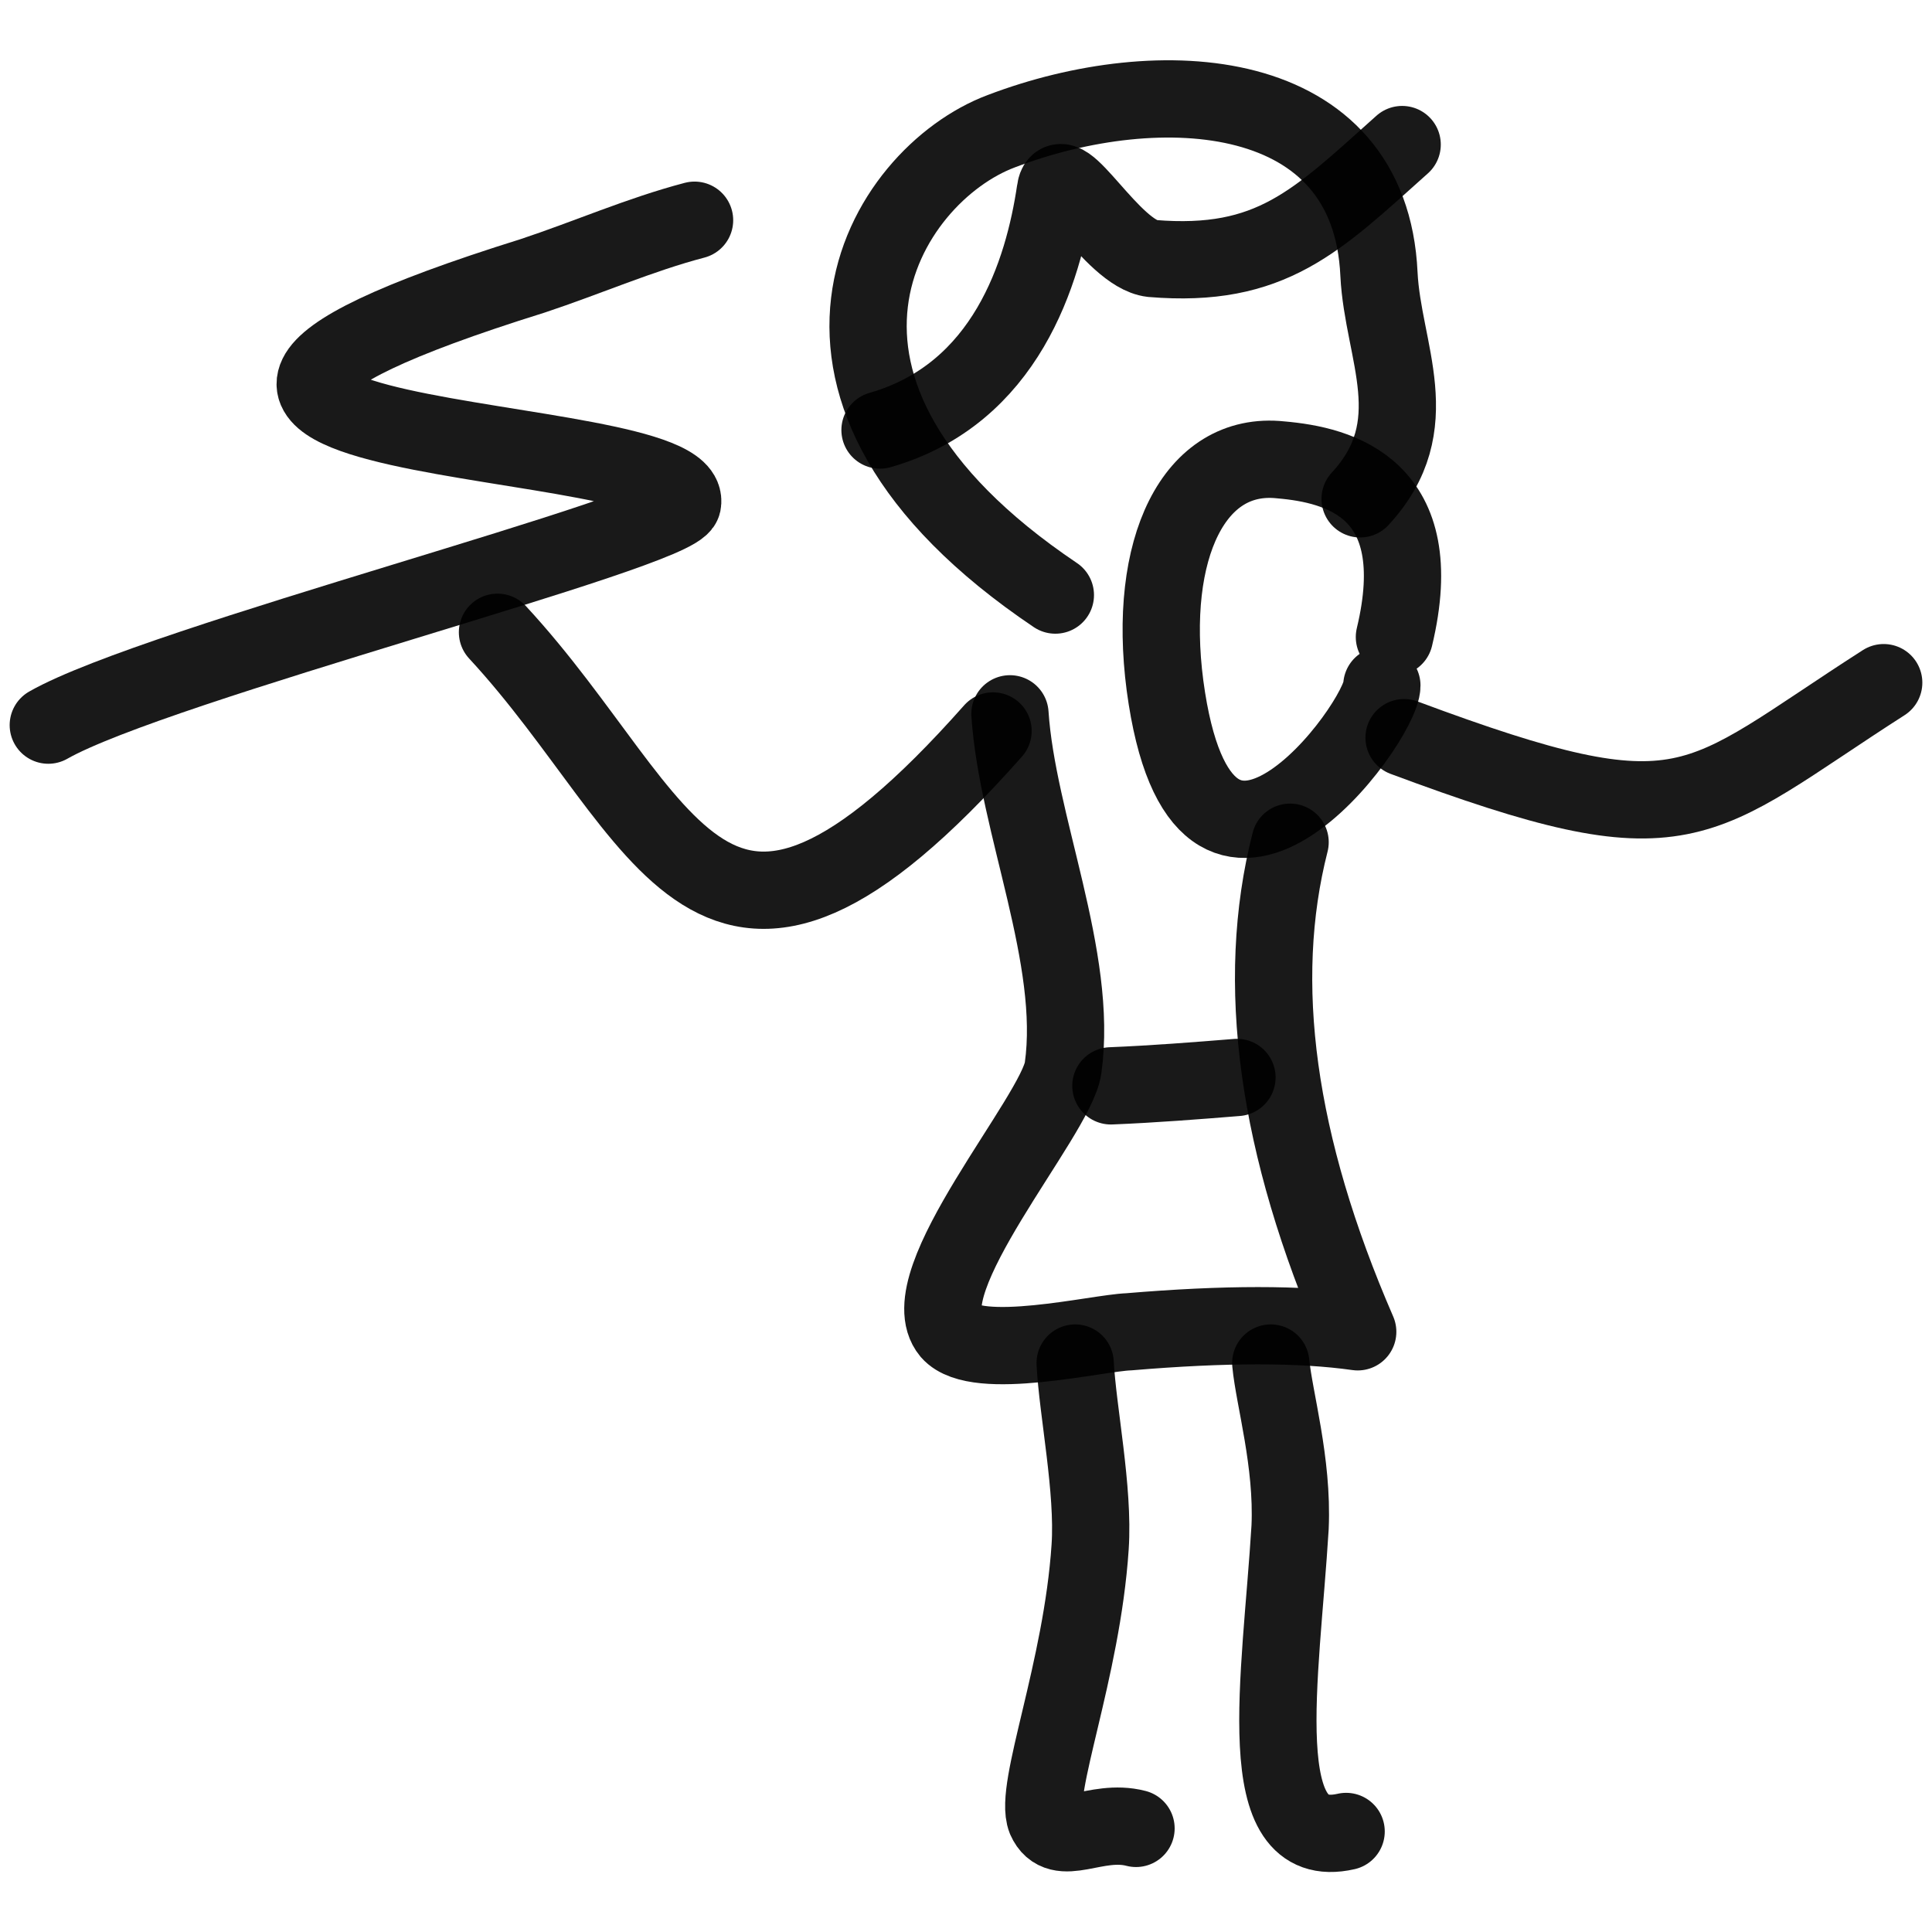 <svg xmlns="http://www.w3.org/2000/svg" version="1.1" xmlns:xlink="http://www.w3.org/1999/xlink" width="100%" height="100%" id="svgWorkerArea" viewBox="0 0 400 400" xmlns:artdraw="https://artdraw.muisca.co" style="background: white;"><defs id="defsdoc"><pattern id="patternBool" x="0" y="0" width="10" height="10" patternUnits="userSpaceOnUse" patternTransform="rotate(35)"><circle cx="5" cy="5" r="4" style="stroke: none;fill: #ff000070;"></circle></pattern></defs><g id="fileImp-278349943" class="cosito"><path id="pathImp-819142214" fill="none" stroke="#000000" stroke-linecap="round" stroke-linejoin="round" stroke-opacity="0.9" stroke-width="16" class="grouped" d="M218.5 123.202C155.1 80.557 183 36.257 207.3 27.167 240.1 14.657 283.7 17.157 285.5 56.769 286.3 72.857 295.7 88.057 281.6 103.278"></path><path id="pathImp-108723737" fill="none" stroke="#000000" stroke-linecap="round" stroke-linejoin="round" stroke-opacity="0.9" stroke-width="16" class="grouped" d="M288.7 131.892C296.1 101.057 277.3 96.257 265.2 95.214 247.2 93.257 237.5 113.557 241.2 141.923 249 200.257 286.1 149.557 286.1 141.923"></path><path id="pathImp-927889842" fill="none" stroke="#000000" stroke-linecap="round" stroke-linejoin="round" stroke-opacity="0.9" stroke-width="16" class="grouped" d="M290.3 29.931C272.6 45.757 263.2 55.557 238.5 53.516 230.2 52.557 219.5 31.857 218.5 39.5 216 56.357 208.3 81.557 182.2 89.035"></path><path id="pathImp-996900682" fill="none" stroke="#000000" stroke-linecap="round" stroke-linejoin="round" stroke-opacity="0.9" stroke-width="16" class="grouped" d="M267.1 174.372C259.7 203.357 264.3 237.057 281.1 275.735 269.3 274.057 253.6 274.057 233.7 275.735 227.2 275.957 202.2 282.057 196.7 275.735 188.2 265.557 218.7 231.057 220.1 221.11 223.3 198.357 210.6 170.557 209.1 147.79"></path><path id="pathImp-937476752" fill="none" stroke="#000000" stroke-linecap="round" stroke-linejoin="round" stroke-opacity="0.9" stroke-width="16" class="grouped" d="M230 224.814C238.8 224.457 247.7 223.757 256.1 223.076"></path><path id="pathImp-503790564" fill="none" stroke="#000000" stroke-linecap="round" stroke-linejoin="round" stroke-opacity="0.9" stroke-width="16" class="grouped" d="M205.6 151.338C146.6 217.957 138.5 169.257 103 130.905"></path><path id="pathImp-530586348" fill="none" stroke="#000000" stroke-linecap="round" stroke-linejoin="round" stroke-opacity="0.9" stroke-width="16" class="grouped" d="M290.7 152.726C350.1 174.857 350.3 166.757 390 141.339"></path><path id="pathImp-225159632" fill="none" stroke="#000000" stroke-linecap="round" stroke-linejoin="round" stroke-opacity="0.9" stroke-width="16" class="grouped" d="M143.8 45.595C132.5 48.557 121.6 53.357 110.3 57.105-8 94.057 144.5 88.057 141.3 104.243 140 110.057 32.4 137.357 10 150.13"></path><path id="pathImp-748771072" fill="none" stroke="#000000" stroke-linecap="round" stroke-linejoin="round" stroke-opacity="0.9" stroke-width="16" class="grouped" d="M222.6 282.203C223.1 292.057 226.5 308.457 225.7 320.276 224 345.957 214 370.457 216.5 376.637 219.3 382.957 226.8 376.357 235.2 378.55"></path><path id="pathImp-467744701" fill="none" stroke="#000000" stroke-linecap="round" stroke-linejoin="round" stroke-opacity="0.9" stroke-width="16" class="grouped" d="M263.1 282.203C263.8 289.557 267.7 302.757 267.1 316.199 265.2 347.457 258.7 383.757 278.7 379.186"></path></g></svg>
